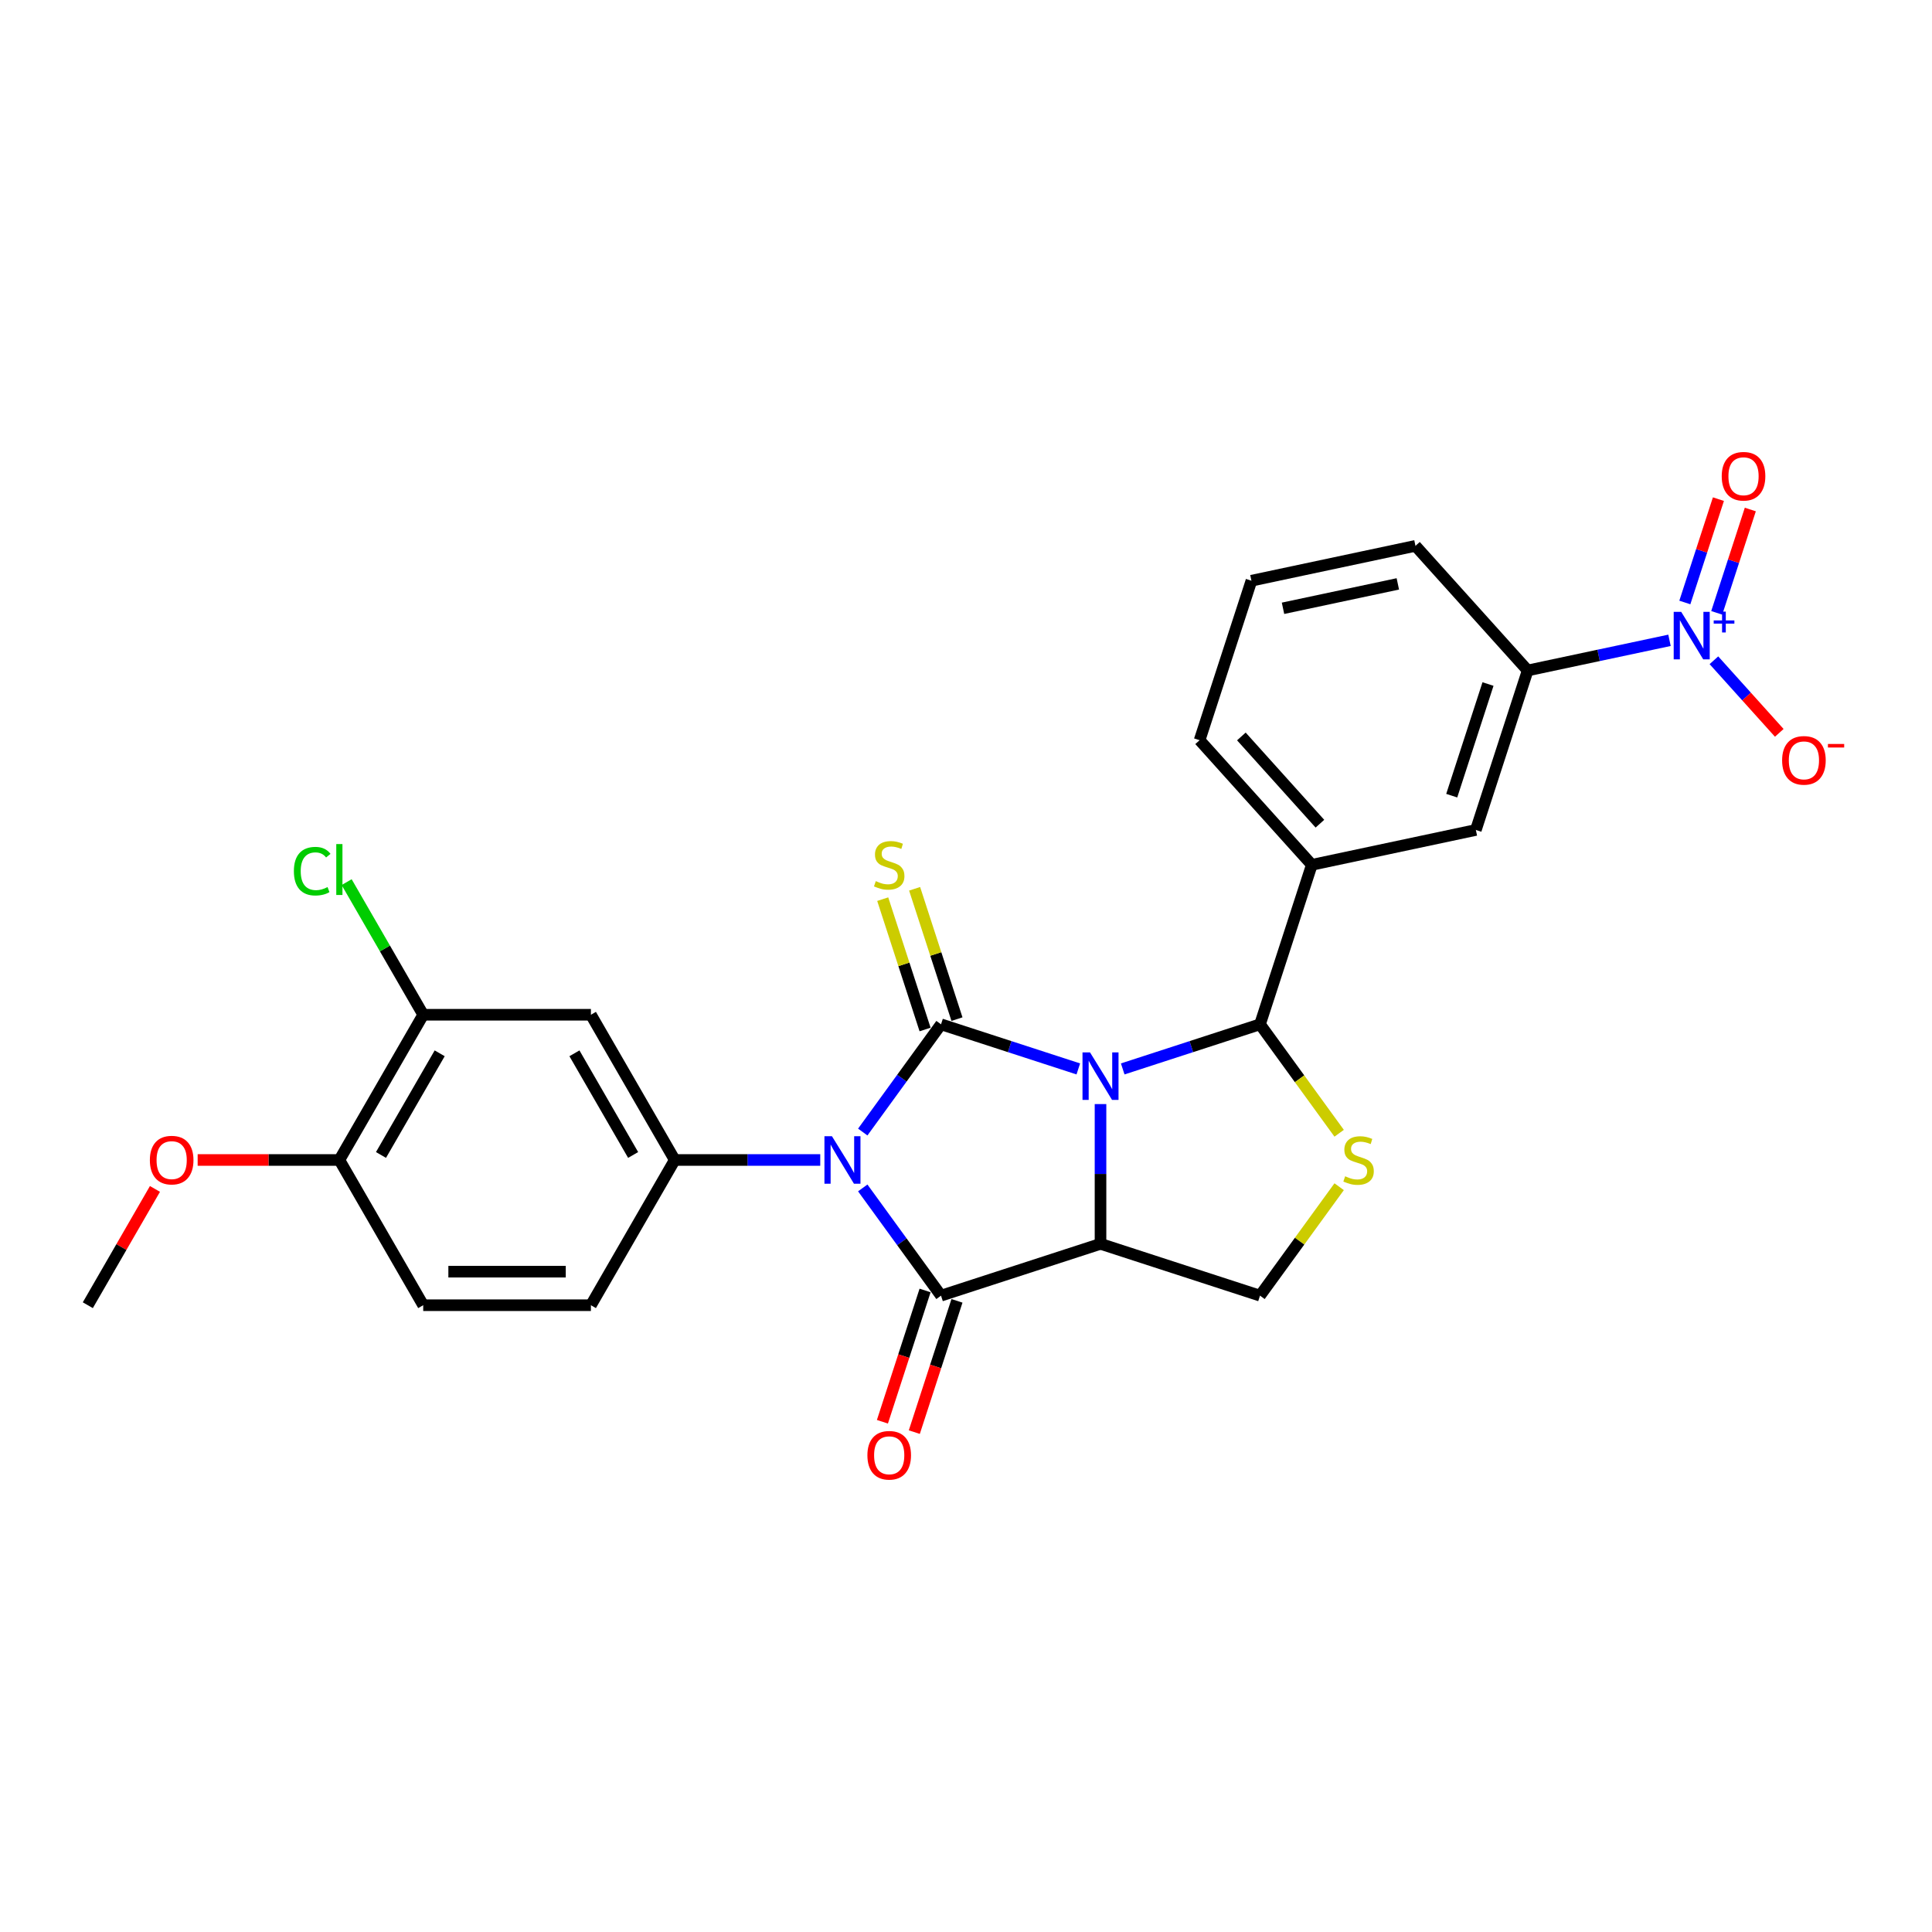 <?xml version='1.0' encoding='iso-8859-1'?>
<svg version='1.1' baseProfile='full'
              xmlns='http://www.w3.org/2000/svg'
                      xmlns:rdkit='http://www.rdkit.org/xml'
                      xmlns:xlink='http://www.w3.org/1999/xlink'
                  xml:space='preserve'
width='1000px' height='1000px' viewBox='0 0 1000 1000'>
<!-- END OF HEADER -->
<rect style='opacity:1.0;fill:#FFFFFF;stroke:none' width='1000' height='1000' x='0' y='0'> </rect>
<path class='bond-1' d='M 558.131,553.273 L 522.602,541.729' style='fill:none;fill-rule:evenodd;stroke:#0000FF;stroke-width:6px;stroke-linecap:butt;stroke-linejoin:miter;stroke-opacity:1' />
<path class='bond-1' d='M 522.602,541.729 L 487.072,530.185' style='fill:none;fill-rule:evenodd;stroke:#000000;stroke-width:6px;stroke-linecap:butt;stroke-linejoin:miter;stroke-opacity:1' />
<path class='bond-2' d='M 569.624,571.468 L 569.624,607.637' style='fill:none;fill-rule:evenodd;stroke:#0000FF;stroke-width:6px;stroke-linecap:butt;stroke-linejoin:miter;stroke-opacity:1' />
<path class='bond-2' d='M 569.624,607.637 L 569.624,643.807' style='fill:none;fill-rule:evenodd;stroke:#000000;stroke-width:6px;stroke-linecap:butt;stroke-linejoin:miter;stroke-opacity:1' />
<path class='bond-4' d='M 581.116,553.273 L 616.645,541.729' style='fill:none;fill-rule:evenodd;stroke:#0000FF;stroke-width:6px;stroke-linecap:butt;stroke-linejoin:miter;stroke-opacity:1' />
<path class='bond-4' d='M 616.645,541.729 L 652.175,530.185' style='fill:none;fill-rule:evenodd;stroke:#000000;stroke-width:6px;stroke-linecap:butt;stroke-linejoin:miter;stroke-opacity:1' />
<path class='bond-0' d='M 446.559,585.946 L 466.816,558.065' style='fill:none;fill-rule:evenodd;stroke:#0000FF;stroke-width:6px;stroke-linecap:butt;stroke-linejoin:miter;stroke-opacity:1' />
<path class='bond-0' d='M 466.816,558.065 L 487.072,530.185' style='fill:none;fill-rule:evenodd;stroke:#000000;stroke-width:6px;stroke-linecap:butt;stroke-linejoin:miter;stroke-opacity:1' />
<path class='bond-5' d='M 424.56,600.407 L 386.907,600.407' style='fill:none;fill-rule:evenodd;stroke:#0000FF;stroke-width:6px;stroke-linecap:butt;stroke-linejoin:miter;stroke-opacity:1' />
<path class='bond-5' d='M 386.907,600.407 L 349.253,600.407' style='fill:none;fill-rule:evenodd;stroke:#000000;stroke-width:6px;stroke-linecap:butt;stroke-linejoin:miter;stroke-opacity:1' />
<path class='bond-28' d='M 446.559,614.868 L 466.816,642.749' style='fill:none;fill-rule:evenodd;stroke:#0000FF;stroke-width:6px;stroke-linecap:butt;stroke-linejoin:miter;stroke-opacity:1' />
<path class='bond-28' d='M 466.816,642.749 L 487.072,670.629' style='fill:none;fill-rule:evenodd;stroke:#000000;stroke-width:6px;stroke-linecap:butt;stroke-linejoin:miter;stroke-opacity:1' />
<path class='bond-11' d='M 495.327,527.502 L 484.367,493.77' style='fill:none;fill-rule:evenodd;stroke:#000000;stroke-width:6px;stroke-linecap:butt;stroke-linejoin:miter;stroke-opacity:1' />
<path class='bond-11' d='M 484.367,493.77 L 473.407,460.037' style='fill:none;fill-rule:evenodd;stroke:#CCCC00;stroke-width:6px;stroke-linecap:butt;stroke-linejoin:miter;stroke-opacity:1' />
<path class='bond-11' d='M 478.817,532.867 L 467.857,499.134' style='fill:none;fill-rule:evenodd;stroke:#000000;stroke-width:6px;stroke-linecap:butt;stroke-linejoin:miter;stroke-opacity:1' />
<path class='bond-11' d='M 467.857,499.134 L 456.896,465.401' style='fill:none;fill-rule:evenodd;stroke:#CCCC00;stroke-width:6px;stroke-linecap:butt;stroke-linejoin:miter;stroke-opacity:1' />
<path class='bond-3' d='M 569.624,643.807 L 487.072,670.629' style='fill:none;fill-rule:evenodd;stroke:#000000;stroke-width:6px;stroke-linecap:butt;stroke-linejoin:miter;stroke-opacity:1' />
<path class='bond-8' d='M 569.624,643.807 L 652.175,670.629' style='fill:none;fill-rule:evenodd;stroke:#000000;stroke-width:6px;stroke-linecap:butt;stroke-linejoin:miter;stroke-opacity:1' />
<path class='bond-15' d='M 478.817,667.947 L 467.778,701.923' style='fill:none;fill-rule:evenodd;stroke:#000000;stroke-width:6px;stroke-linecap:butt;stroke-linejoin:miter;stroke-opacity:1' />
<path class='bond-15' d='M 467.778,701.923 L 456.738,735.899' style='fill:none;fill-rule:evenodd;stroke:#FF0000;stroke-width:6px;stroke-linecap:butt;stroke-linejoin:miter;stroke-opacity:1' />
<path class='bond-15' d='M 495.327,673.312 L 484.288,707.287' style='fill:none;fill-rule:evenodd;stroke:#000000;stroke-width:6px;stroke-linecap:butt;stroke-linejoin:miter;stroke-opacity:1' />
<path class='bond-15' d='M 484.288,707.287 L 473.249,741.263' style='fill:none;fill-rule:evenodd;stroke:#FF0000;stroke-width:6px;stroke-linecap:butt;stroke-linejoin:miter;stroke-opacity:1' />
<path class='bond-7' d='M 652.175,530.185 L 672.659,558.379' style='fill:none;fill-rule:evenodd;stroke:#000000;stroke-width:6px;stroke-linecap:butt;stroke-linejoin:miter;stroke-opacity:1' />
<path class='bond-7' d='M 672.659,558.379 L 693.143,586.572' style='fill:none;fill-rule:evenodd;stroke:#CCCC00;stroke-width:6px;stroke-linecap:butt;stroke-linejoin:miter;stroke-opacity:1' />
<path class='bond-10' d='M 652.175,530.185 L 678.997,447.633' style='fill:none;fill-rule:evenodd;stroke:#000000;stroke-width:6px;stroke-linecap:butt;stroke-linejoin:miter;stroke-opacity:1' />
<path class='bond-9' d='M 349.253,600.407 L 305.853,525.236' style='fill:none;fill-rule:evenodd;stroke:#000000;stroke-width:6px;stroke-linecap:butt;stroke-linejoin:miter;stroke-opacity:1' />
<path class='bond-9' d='M 327.709,597.811 L 297.329,545.192' style='fill:none;fill-rule:evenodd;stroke:#000000;stroke-width:6px;stroke-linecap:butt;stroke-linejoin:miter;stroke-opacity:1' />
<path class='bond-18' d='M 349.253,600.407 L 305.853,675.578' style='fill:none;fill-rule:evenodd;stroke:#000000;stroke-width:6px;stroke-linecap:butt;stroke-linejoin:miter;stroke-opacity:1' />
<path class='bond-6' d='M 864.133,331.431 L 827.428,339.233' style='fill:none;fill-rule:evenodd;stroke:#0000FF;stroke-width:6px;stroke-linecap:butt;stroke-linejoin:miter;stroke-opacity:1' />
<path class='bond-6' d='M 827.428,339.233 L 790.723,347.035' style='fill:none;fill-rule:evenodd;stroke:#000000;stroke-width:6px;stroke-linecap:butt;stroke-linejoin:miter;stroke-opacity:1' />
<path class='bond-16' d='M 887.118,341.752 L 904.032,360.538' style='fill:none;fill-rule:evenodd;stroke:#0000FF;stroke-width:6px;stroke-linecap:butt;stroke-linejoin:miter;stroke-opacity:1' />
<path class='bond-16' d='M 904.032,360.538 L 920.947,379.323' style='fill:none;fill-rule:evenodd;stroke:#FF0000;stroke-width:6px;stroke-linecap:butt;stroke-linejoin:miter;stroke-opacity:1' />
<path class='bond-17' d='M 888.579,317.21 L 897.269,290.466' style='fill:none;fill-rule:evenodd;stroke:#0000FF;stroke-width:6px;stroke-linecap:butt;stroke-linejoin:miter;stroke-opacity:1' />
<path class='bond-17' d='M 897.269,290.466 L 905.959,263.721' style='fill:none;fill-rule:evenodd;stroke:#FF0000;stroke-width:6px;stroke-linecap:butt;stroke-linejoin:miter;stroke-opacity:1' />
<path class='bond-17' d='M 872.069,311.846 L 880.759,285.101' style='fill:none;fill-rule:evenodd;stroke:#0000FF;stroke-width:6px;stroke-linecap:butt;stroke-linejoin:miter;stroke-opacity:1' />
<path class='bond-17' d='M 880.759,285.101 L 889.449,258.357' style='fill:none;fill-rule:evenodd;stroke:#FF0000;stroke-width:6px;stroke-linecap:butt;stroke-linejoin:miter;stroke-opacity:1' />
<path class='bond-27' d='M 693.143,614.242 L 672.659,642.435' style='fill:none;fill-rule:evenodd;stroke:#CCCC00;stroke-width:6px;stroke-linecap:butt;stroke-linejoin:miter;stroke-opacity:1' />
<path class='bond-27' d='M 672.659,642.435 L 652.175,670.629' style='fill:none;fill-rule:evenodd;stroke:#000000;stroke-width:6px;stroke-linecap:butt;stroke-linejoin:miter;stroke-opacity:1' />
<path class='bond-13' d='M 305.853,525.236 L 219.054,525.236' style='fill:none;fill-rule:evenodd;stroke:#000000;stroke-width:6px;stroke-linecap:butt;stroke-linejoin:miter;stroke-opacity:1' />
<path class='bond-14' d='M 678.997,447.633 L 763.9,429.587' style='fill:none;fill-rule:evenodd;stroke:#000000;stroke-width:6px;stroke-linecap:butt;stroke-linejoin:miter;stroke-opacity:1' />
<path class='bond-23' d='M 678.997,447.633 L 620.917,383.129' style='fill:none;fill-rule:evenodd;stroke:#000000;stroke-width:6px;stroke-linecap:butt;stroke-linejoin:miter;stroke-opacity:1' />
<path class='bond-23' d='M 683.186,426.342 L 642.53,381.188' style='fill:none;fill-rule:evenodd;stroke:#000000;stroke-width:6px;stroke-linecap:butt;stroke-linejoin:miter;stroke-opacity:1' />
<path class='bond-12' d='M 790.723,347.035 L 763.9,429.587' style='fill:none;fill-rule:evenodd;stroke:#000000;stroke-width:6px;stroke-linecap:butt;stroke-linejoin:miter;stroke-opacity:1' />
<path class='bond-12' d='M 770.189,354.054 L 751.413,411.839' style='fill:none;fill-rule:evenodd;stroke:#000000;stroke-width:6px;stroke-linecap:butt;stroke-linejoin:miter;stroke-opacity:1' />
<path class='bond-29' d='M 790.723,347.035 L 732.643,282.531' style='fill:none;fill-rule:evenodd;stroke:#000000;stroke-width:6px;stroke-linecap:butt;stroke-linejoin:miter;stroke-opacity:1' />
<path class='bond-21' d='M 219.054,525.236 L 199.237,490.913' style='fill:none;fill-rule:evenodd;stroke:#000000;stroke-width:6px;stroke-linecap:butt;stroke-linejoin:miter;stroke-opacity:1' />
<path class='bond-21' d='M 199.237,490.913 L 179.421,456.591' style='fill:none;fill-rule:evenodd;stroke:#00CC00;stroke-width:6px;stroke-linecap:butt;stroke-linejoin:miter;stroke-opacity:1' />
<path class='bond-30' d='M 219.054,525.236 L 175.654,600.407' style='fill:none;fill-rule:evenodd;stroke:#000000;stroke-width:6px;stroke-linecap:butt;stroke-linejoin:miter;stroke-opacity:1' />
<path class='bond-30' d='M 227.578,545.192 L 197.198,597.811' style='fill:none;fill-rule:evenodd;stroke:#000000;stroke-width:6px;stroke-linecap:butt;stroke-linejoin:miter;stroke-opacity:1' />
<path class='bond-20' d='M 305.853,675.578 L 219.054,675.578' style='fill:none;fill-rule:evenodd;stroke:#000000;stroke-width:6px;stroke-linecap:butt;stroke-linejoin:miter;stroke-opacity:1' />
<path class='bond-20' d='M 292.833,658.218 L 232.074,658.218' style='fill:none;fill-rule:evenodd;stroke:#000000;stroke-width:6px;stroke-linecap:butt;stroke-linejoin:miter;stroke-opacity:1' />
<path class='bond-19' d='M 175.654,600.407 L 219.054,675.578' style='fill:none;fill-rule:evenodd;stroke:#000000;stroke-width:6px;stroke-linecap:butt;stroke-linejoin:miter;stroke-opacity:1' />
<path class='bond-22' d='M 175.654,600.407 L 138.981,600.407' style='fill:none;fill-rule:evenodd;stroke:#000000;stroke-width:6px;stroke-linecap:butt;stroke-linejoin:miter;stroke-opacity:1' />
<path class='bond-22' d='M 138.981,600.407 L 102.308,600.407' style='fill:none;fill-rule:evenodd;stroke:#FF0000;stroke-width:6px;stroke-linecap:butt;stroke-linejoin:miter;stroke-opacity:1' />
<path class='bond-26' d='M 80.205,615.389 L 62.83,645.483' style='fill:none;fill-rule:evenodd;stroke:#FF0000;stroke-width:6px;stroke-linecap:butt;stroke-linejoin:miter;stroke-opacity:1' />
<path class='bond-26' d='M 62.83,645.483 L 45.455,675.578' style='fill:none;fill-rule:evenodd;stroke:#000000;stroke-width:6px;stroke-linecap:butt;stroke-linejoin:miter;stroke-opacity:1' />
<path class='bond-25' d='M 620.917,383.129 L 647.74,300.577' style='fill:none;fill-rule:evenodd;stroke:#000000;stroke-width:6px;stroke-linecap:butt;stroke-linejoin:miter;stroke-opacity:1' />
<path class='bond-24' d='M 732.643,282.531 L 647.74,300.577' style='fill:none;fill-rule:evenodd;stroke:#000000;stroke-width:6px;stroke-linecap:butt;stroke-linejoin:miter;stroke-opacity:1' />
<path class='bond-24' d='M 723.516,302.218 L 664.084,314.851' style='fill:none;fill-rule:evenodd;stroke:#000000;stroke-width:6px;stroke-linecap:butt;stroke-linejoin:miter;stroke-opacity:1' />
<path  class='atom-0' d='M 564.19 544.716
L 572.245 557.736
Q 573.043 559.021, 574.328 561.347
Q 575.613 563.673, 575.682 563.812
L 575.682 544.716
L 578.946 544.716
L 578.946 569.298
L 575.578 569.298
L 566.933 555.063
Q 565.926 553.396, 564.85 551.487
Q 563.808 549.577, 563.496 548.987
L 563.496 569.298
L 560.301 569.298
L 560.301 544.716
L 564.19 544.716
' fill='#0000FF'/>
<path  class='atom-1' d='M 430.619 588.116
L 438.674 601.136
Q 439.473 602.421, 440.757 604.747
Q 442.042 607.073, 442.111 607.212
L 442.111 588.116
L 445.375 588.116
L 445.375 612.698
L 442.007 612.698
L 433.362 598.463
Q 432.355 596.796, 431.279 594.887
Q 430.237 592.977, 429.925 592.387
L 429.925 612.698
L 426.73 612.698
L 426.73 588.116
L 430.619 588.116
' fill='#0000FF'/>
<path  class='atom-7' d='M 870.192 316.698
L 878.247 329.718
Q 879.046 331.002, 880.33 333.329
Q 881.615 335.655, 881.684 335.794
L 881.684 316.698
L 884.948 316.698
L 884.948 341.28
L 881.58 341.28
L 872.935 327.044
Q 871.928 325.378, 870.852 323.468
Q 869.81 321.559, 869.498 320.968
L 869.498 341.28
L 866.303 341.28
L 866.303 316.698
L 870.192 316.698
' fill='#0000FF'/>
<path  class='atom-7' d='M 887.01 321.129
L 891.341 321.129
L 891.341 316.569
L 893.266 316.569
L 893.266 321.129
L 897.712 321.129
L 897.712 322.779
L 893.266 322.779
L 893.266 327.362
L 891.341 327.362
L 891.341 322.779
L 887.01 322.779
L 887.01 321.129
' fill='#0000FF'/>
<path  class='atom-8' d='M 696.25 608.844
Q 696.528 608.948, 697.674 609.434
Q 698.82 609.92, 700.07 610.233
Q 701.354 610.51, 702.604 610.51
Q 704.93 610.51, 706.284 609.399
Q 707.639 608.254, 707.639 606.275
Q 707.639 604.921, 706.944 604.087
Q 706.284 603.254, 705.243 602.803
Q 704.201 602.351, 702.465 601.831
Q 700.278 601.171, 698.959 600.546
Q 697.674 599.921, 696.737 598.602
Q 695.834 597.282, 695.834 595.06
Q 695.834 591.97, 697.917 590.061
Q 700.035 588.151, 704.201 588.151
Q 707.048 588.151, 710.277 589.505
L 709.479 592.178
Q 706.528 590.963, 704.305 590.963
Q 701.91 590.963, 700.59 591.97
Q 699.271 592.942, 699.306 594.644
Q 699.306 595.963, 699.965 596.761
Q 700.66 597.56, 701.632 598.011
Q 702.639 598.463, 704.305 598.984
Q 706.528 599.678, 707.847 600.372
Q 709.166 601.067, 710.104 602.49
Q 711.076 603.879, 711.076 606.275
Q 711.076 609.677, 708.784 611.517
Q 706.528 613.323, 702.743 613.323
Q 700.556 613.323, 698.889 612.837
Q 697.257 612.385, 695.313 611.587
L 696.25 608.844
' fill='#CCCC00'/>
<path  class='atom-12' d='M 453.306 456.07
Q 453.583 456.174, 454.729 456.661
Q 455.875 457.147, 457.125 457.459
Q 458.41 457.737, 459.659 457.737
Q 461.986 457.737, 463.34 456.626
Q 464.694 455.48, 464.694 453.501
Q 464.694 452.147, 463.999 451.314
Q 463.34 450.48, 462.298 450.029
Q 461.257 449.578, 459.521 449.057
Q 457.333 448.397, 456.014 447.772
Q 454.729 447.147, 453.792 445.828
Q 452.889 444.509, 452.889 442.286
Q 452.889 439.196, 454.972 437.287
Q 457.09 435.377, 461.257 435.377
Q 464.104 435.377, 467.333 436.731
L 466.534 439.405
Q 463.583 438.19, 461.361 438.19
Q 458.965 438.19, 457.646 439.196
Q 456.326 440.169, 456.361 441.87
Q 456.361 443.189, 457.021 443.988
Q 457.715 444.786, 458.687 445.238
Q 459.694 445.689, 461.361 446.21
Q 463.583 446.904, 464.902 447.599
Q 466.222 448.293, 467.159 449.717
Q 468.131 451.105, 468.131 453.501
Q 468.131 456.904, 465.84 458.744
Q 463.583 460.549, 459.798 460.549
Q 457.611 460.549, 455.944 460.063
Q 454.313 459.612, 452.368 458.813
L 453.306 456.07
' fill='#CCCC00'/>
<path  class='atom-16' d='M 448.966 753.25
Q 448.966 747.348, 451.882 744.049
Q 454.799 740.751, 460.25 740.751
Q 465.701 740.751, 468.617 744.049
Q 471.534 747.348, 471.534 753.25
Q 471.534 759.222, 468.582 762.624
Q 465.631 765.992, 460.25 765.992
Q 454.833 765.992, 451.882 762.624
Q 448.966 759.257, 448.966 753.25
M 460.25 763.215
Q 463.999 763.215, 466.013 760.715
Q 468.062 758.18, 468.062 753.25
Q 468.062 748.424, 466.013 745.994
Q 463.999 743.529, 460.25 743.529
Q 456.5 743.529, 454.451 745.959
Q 452.438 748.389, 452.438 753.25
Q 452.438 758.215, 454.451 760.715
Q 456.5 763.215, 460.25 763.215
' fill='#FF0000'/>
<path  class='atom-17' d='M 922.422 393.563
Q 922.422 387.66, 925.338 384.362
Q 928.255 381.064, 933.706 381.064
Q 939.157 381.064, 942.073 384.362
Q 944.99 387.66, 944.99 393.563
Q 944.99 399.535, 942.039 402.937
Q 939.087 406.305, 933.706 406.305
Q 928.29 406.305, 925.338 402.937
Q 922.422 399.569, 922.422 393.563
M 933.706 403.527
Q 937.456 403.527, 939.469 401.028
Q 941.518 398.493, 941.518 393.563
Q 941.518 388.737, 939.469 386.306
Q 937.456 383.841, 933.706 383.841
Q 929.956 383.841, 927.908 386.272
Q 925.894 388.702, 925.894 393.563
Q 925.894 398.528, 927.908 401.028
Q 929.956 403.527, 933.706 403.527
' fill='#FF0000'/>
<path  class='atom-17' d='M 946.136 385.076
L 954.545 385.076
L 954.545 386.909
L 946.136 386.909
L 946.136 385.076
' fill='#FF0000'/>
<path  class='atom-18' d='M 891.164 246.507
Q 891.164 240.604, 894.081 237.306
Q 896.997 234.008, 902.448 234.008
Q 907.899 234.008, 910.816 237.306
Q 913.732 240.604, 913.732 246.507
Q 913.732 252.479, 910.781 255.881
Q 907.83 259.249, 902.448 259.249
Q 897.032 259.249, 894.081 255.881
Q 891.164 252.513, 891.164 246.507
M 902.448 256.471
Q 906.198 256.471, 908.212 253.972
Q 910.26 251.437, 910.26 246.507
Q 910.26 241.681, 908.212 239.25
Q 906.198 236.785, 902.448 236.785
Q 898.698 236.785, 896.65 239.216
Q 894.636 241.646, 894.636 246.507
Q 894.636 251.472, 896.65 253.972
Q 898.698 256.471, 902.448 256.471
' fill='#FF0000'/>
<path  class='atom-22' d='M 152.114 450.916
Q 152.114 444.806, 154.961 441.611
Q 157.843 438.382, 163.294 438.382
Q 168.363 438.382, 171.071 441.959
L 168.779 443.833
Q 166.8 441.23, 163.294 441.23
Q 159.579 441.23, 157.6 443.729
Q 155.655 446.194, 155.655 450.916
Q 155.655 455.777, 157.669 458.277
Q 159.718 460.777, 163.676 460.777
Q 166.384 460.777, 169.543 459.145
L 170.515 461.749
Q 169.231 462.582, 167.286 463.068
Q 165.342 463.554, 163.19 463.554
Q 157.843 463.554, 154.961 460.291
Q 152.114 457.027, 152.114 450.916
' fill='#00CC00'/>
<path  class='atom-22' d='M 174.057 436.89
L 177.251 436.89
L 177.251 463.242
L 174.057 463.242
L 174.057 436.89
' fill='#00CC00'/>
<path  class='atom-23' d='M 77.57 600.476
Q 77.57 594.574, 80.487 591.276
Q 83.403 587.977, 88.854 587.977
Q 94.305 587.977, 97.222 591.276
Q 100.138 594.574, 100.138 600.476
Q 100.138 606.448, 97.187 609.851
Q 94.236 613.219, 88.854 613.219
Q 83.438 613.219, 80.487 609.851
Q 77.57 606.483, 77.57 600.476
M 88.854 610.441
Q 92.604 610.441, 94.618 607.941
Q 96.666 605.407, 96.666 600.476
Q 96.666 595.65, 94.618 593.22
Q 92.604 590.755, 88.854 590.755
Q 85.105 590.755, 83.056 593.185
Q 81.042 595.616, 81.042 600.476
Q 81.042 605.441, 83.056 607.941
Q 85.105 610.441, 88.854 610.441
' fill='#FF0000'/>
</svg>

